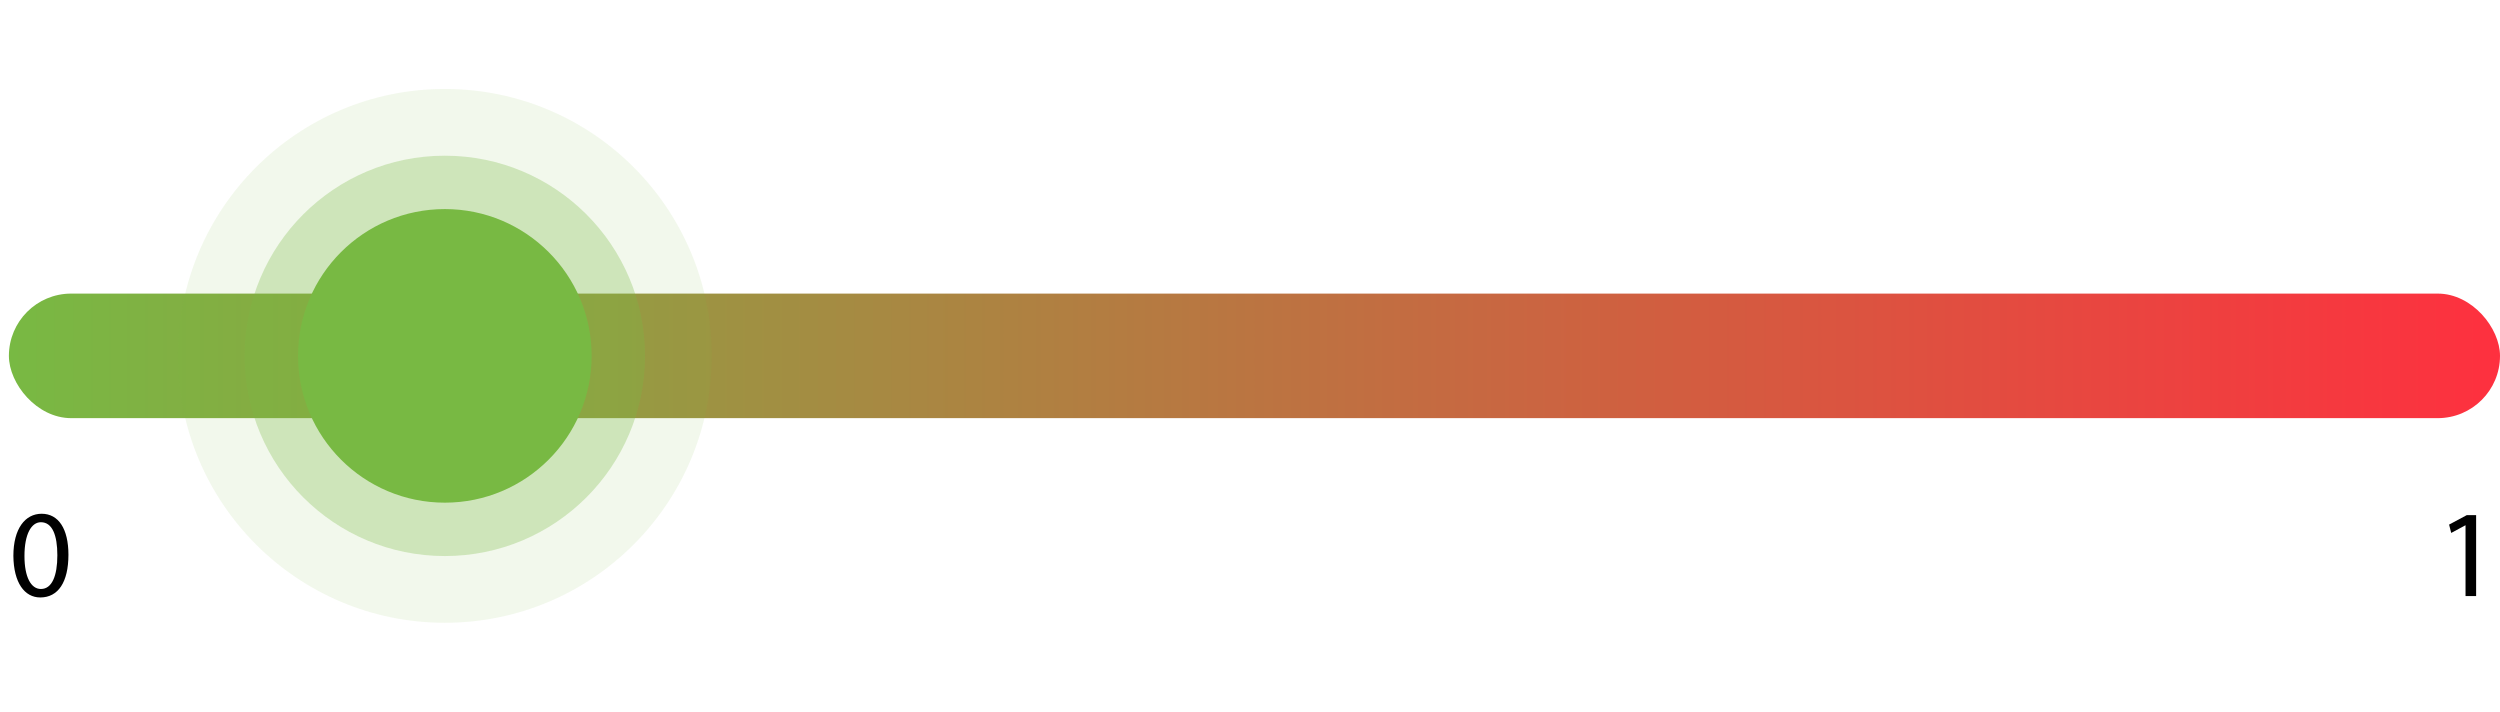 <svg width="281" height="80" viewBox="0 0 281 80" fill="none" xmlns="http://www.w3.org/2000/svg">
<path d="M4.682 57.746C2.834 57.746 1.504 59.412 1.504 62.478C1.532 65.488 2.75 67.154 4.528 67.154C6.53 67.154 7.692 65.446 7.692 62.352C7.692 59.454 6.586 57.746 4.682 57.746ZM4.598 58.698C5.886 58.698 6.446 60.168 6.446 62.408C6.446 64.732 5.844 66.202 4.598 66.202C3.478 66.202 2.75 64.858 2.75 62.492C2.75 60.014 3.534 58.698 4.598 58.698Z" fill="black"/>
<path d="M277.126 67H278.316V57.9H277.266L275.278 58.964L275.516 59.902L277.098 59.048H277.126V67Z" fill="black"/>
<rect x="1" y="33" width="280" height="14" rx="7" fill="url(#paint0_linear_2946_9864)"/>
<circle opacity="0.1" cx="50" cy="40" r="30" fill="#78B943"/>
<circle opacity="0.3" cx="50" cy="40" r="22.5" fill="#78B943"/>
<circle cx="50" cy="40" r="16.5" fill="#78B943"/>
<defs>
<linearGradient id="paint0_linear_2946_9864" x1="1" y1="33" x2="281" y2="33" gradientUnits="userSpaceOnUse">
<stop stop-color="#78B943"/>
<stop offset="1" stop-color="#FE303F"/>
</linearGradient>
</defs>
</svg>
